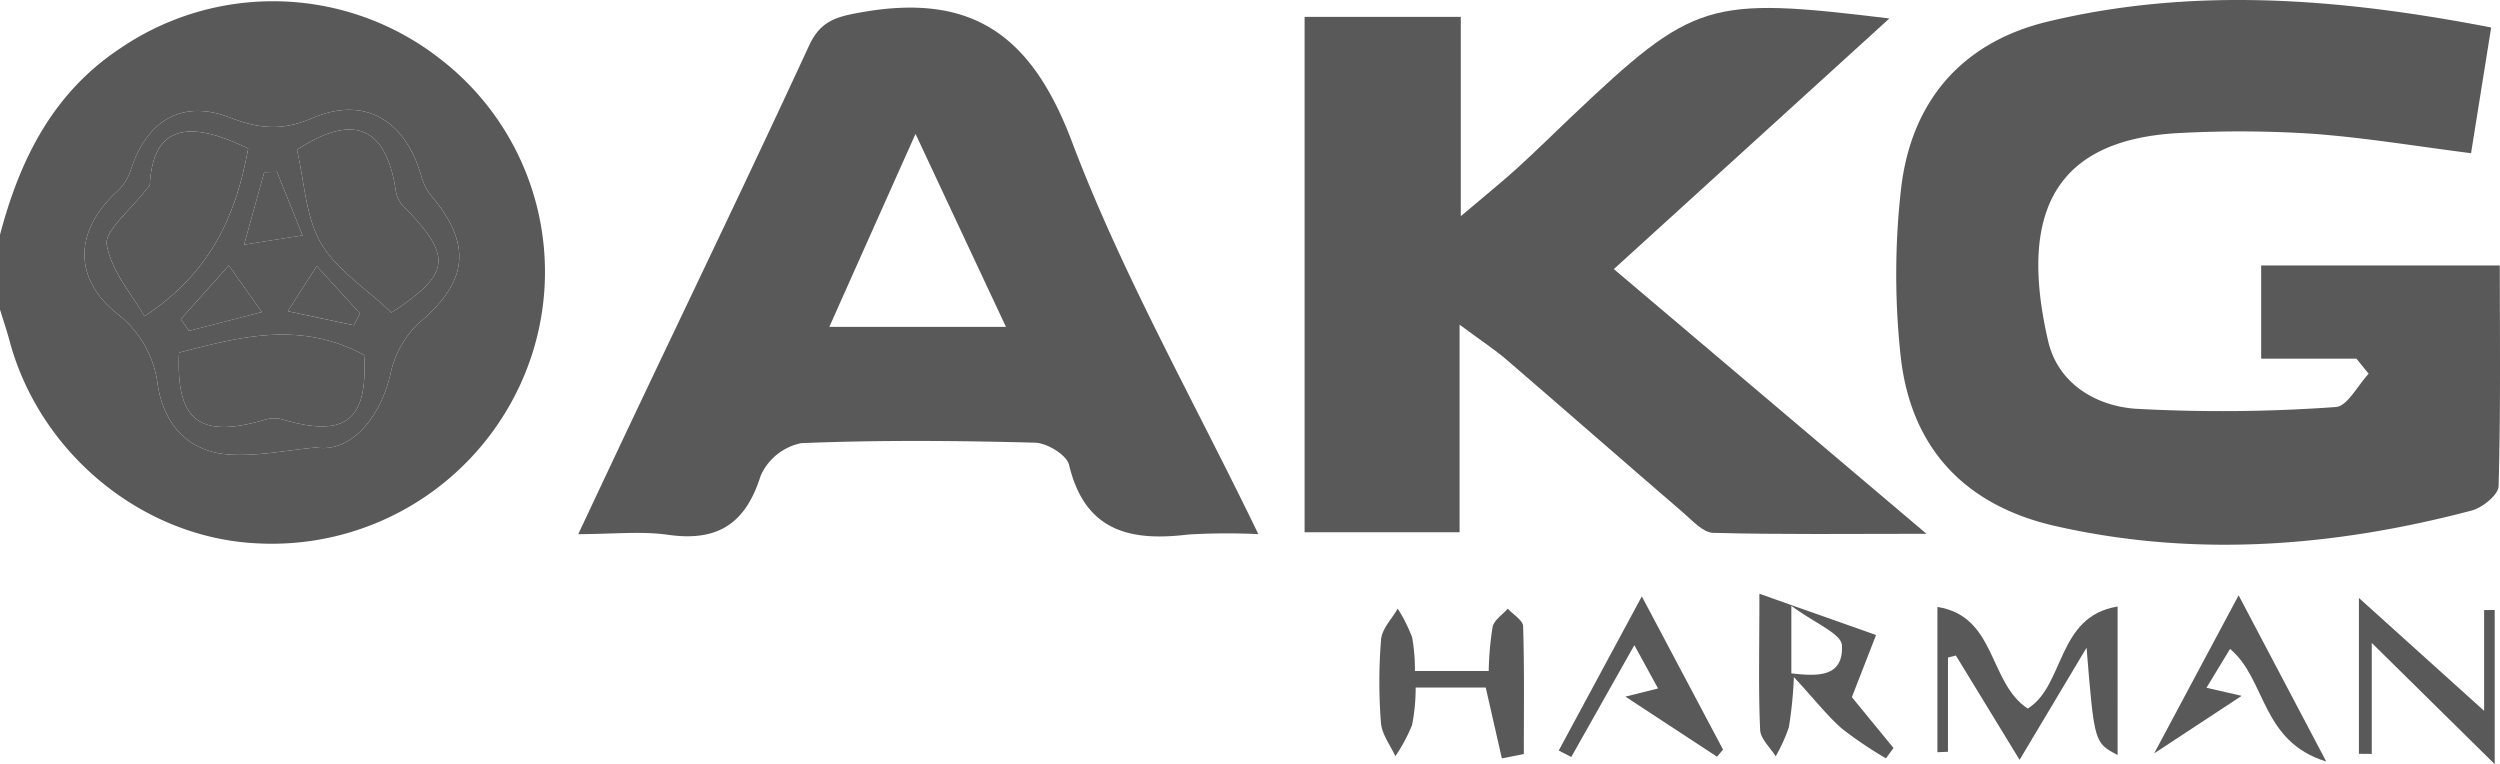<svg id="Layer_1" data-name="Layer 1" xmlns="http://www.w3.org/2000/svg" viewBox="0 0 265.952 81.29"><defs><style>.cls-1{fill:#595959;}</style></defs><path class="cls-1" d="M0,24.976C2.115,16.957,5.622,9.868,12.846,5.104A28.852,28.852,0,0,1,46.751,6.21a28.601,28.601,0,0,1,9.142,33.432A29.091,29.091,0,0,1,27.229,57.795C15.091,57.169,4.208,48.206,1.001,36.209.707,35.106.336,34.024,0,32.932ZM33.621,47.604c3.689.589,6.834-3.152,7.907-7.785a10.462,10.462,0,0,1,2.996-5.421c5.263-4.414,5.774-8.329,1.304-13.637a5.894,5.894,0,0,1-1.03-2.111c-1.733-5.895-6.013-8.464-11.574-6.084-3.209,1.373-5.635,1.148-8.755-.058-5.123-1.98-8.876.324-10.564,5.602a5.426,5.426,0,0,1-1.44,2.252C7.99,24.454,7.68,29.511,12.431,33.345a11.233,11.233,0,0,1,4.348,7.633c.667,4.134,3.2,7.059,7.523,7.369C27.375,48.568,30.512,47.884,33.621,47.604Z"/><path class="cls-1" d="M250.682,38.158H240.544V28.239h25.388c0,7.734.097,15.616-.131,23.489-.026.915-1.723,2.285-2.872,2.587-14.629,3.846-29.403,5.027-44.298,1.641-9.665-2.197-15.401-8.365-16.445-18.136a80.793,80.793,0,0,1,.052-17.752c1.075-9.268,6.432-15.576,15.65-17.782,15.62-3.738,31.222-2.437,47.124.638-.73,4.564-1.401,8.761-2.139,13.374-5.684-.723-11.19-1.64-16.735-2.06a119.431,119.431,0,0,0-13.937-.103c-13.217.55-17.608,7.972-14.317,22.151,1.051,4.527,5.084,6.898,9.295,7.197a168.503,168.503,0,0,0,21.298-.183c1.231-.069,2.34-2.306,3.505-3.542Z"/><path class="cls-1" d="M155.271,34.539V56.62H138.784V1.792H155.4V23c2.642-2.241,4.358-3.62,5.985-5.096,1.965-1.784,3.85-3.655,5.777-5.48C180.22.061,181.623-.388,200.995,1.964L171.68,28.626,204.94,56.784c-8.333,0-15.515.094-22.69-.1-1.09-.029-2.218-1.311-3.203-2.158-6.286-5.411-12.525-10.876-18.809-16.287C159.063,37.226,157.749,36.375,155.271,34.539Z"/><path class="cls-1" d="M114.025,15.053c-4.28-11.32-10.6-15.83-22.37-13.75-2.71.48-4.37.91-5.6,3.58-6.03,13.06-12.28,26.01-18.44,39-1.96,4.13-3.9,8.27-6.1,12.94,3.67,0,6.67-.34,9.56.07,5.26.75,8.24-1.17,9.84-6.27a6.027,6.027,0,0,1,4.33-3.48c8.28-.34,16.58-.27,24.87-.05,1.27.03,3.36,1.31,3.61,2.35,1.68,7.07,6.5,8.18,12.68,7.42a69.116,69.116,0,0,1,7.46-.04C126.925,42.463,119.365,29.173,114.025,15.053Zm-25.8,19.72c3.01-6.75,5.86-13.13,9.17-20.53,3.37,7.2,6.37,13.6,9.62,20.53Z"/><path class="cls-1" d="M206.104,64.567c6.294.991,5.417,8.077,9.611,10.81,3.967-2.469,3.062-9.801,9.557-10.855V80.316c-2.479-1.299-2.479-1.299-3.301-11.414l-7.125,11.929c-2.454-4.017-4.616-7.557-6.779-11.098l-.84.217V79.972l-1.123.052Z"/><path class="cls-1" d="M159.771,80.678l-1.718-7.536H150.6a20.43,20.43,0,0,1-.386,4.002,17.824,17.824,0,0,1-1.776,3.304c-.534-1.179-1.436-2.331-1.529-3.544a55.258,55.258,0,0,1,.013-8.887c.097-1.132,1.151-2.183,1.769-3.271a17.031,17.031,0,0,1,1.527,3.033,18.861,18.861,0,0,1,.301,3.605h7.852a32.459,32.459,0,0,1,.416-4.701c.163-.728,1.052-1.293,1.611-1.932.569.623,1.612,1.232,1.632,1.873.143,4.527.076,9.061.076,13.593Z"/><path class="cls-1" d="M197.005,74.163c1.06-2.73,1.82-4.67,2.57-6.61-3.75-1.33-7.51-2.65-12.41-4.39,0,6.27-.11,10.38.08,14.48.04.96,1.07,1.87,1.65,2.81a16.635,16.635,0,0,0,1.41-3.11,44.024,44.024,0,0,0,.53-5.32c2.27,2.47,3.56,4.13,5.11,5.49a43.079,43.079,0,0,0,4.68,3.16c.27-.36.54-.73.81-1.1C199.705,77.463,197.975,75.353,197.005,74.163Zm-6.44-2.53v-7.19c2.51,1.87,5.31,2.96,5.38,4.2C196.125,72.093,193.315,71.943,190.565,71.633Z"/><path class="cls-1" d="M264.262,75.618V64.902l1.126-.013v16.4L252.311,68.395V80.203l-1.368-.012V63.611Z"/><path class="cls-1" d="M238.146,63.328l9.323,17.686c-6.979-2.155-6.355-8.729-10.233-11.983-.728,1.2-1.471,2.423-2.509,4.135l3.744.857-9.309,6.122C232.048,74.742,234.771,69.646,238.146,63.328Z"/><path class="cls-1" d="M165.819,79.842l8.84-16.397L183.3,79.745l-.643.754-9.746-6.391,3.475-.869-2.522-4.606-6.71,11.895Z"/><path class="cls-1" d="M33.621,47.604c-3.108.28-6.246.963-9.318.743-4.323-.31-6.855-3.235-7.523-7.369a11.233,11.233,0,0,0-4.348-7.633c-4.751-3.834-4.441-8.891.032-12.982a5.426,5.426,0,0,0,1.44-2.252c1.687-5.277,5.441-7.582,10.564-5.602,3.12,1.206,5.546,1.431,8.755.058,5.562-2.38,9.841.189,11.574,6.084a5.894,5.894,0,0,0,1.03,2.111c4.47,5.308,3.959,9.223-1.304,13.637A10.462,10.462,0,0,0,41.527,39.82C40.455,44.452,37.309,48.194,33.621,47.604Zm8.024-14.351c6.375-4.195,6.546-5.968,1.103-11.488a3.184,3.184,0,0,1-.673-1.672c-1.075-6.74-4.598-8.01-10.486-4.161.81,3.451.92,7.111,2.535,9.905C35.756,28.663,38.878,30.629,41.645,33.254ZM15.933,19.692c-2.137,2.817-4.842,4.851-4.576,6.364.495,2.815,2.721,5.327,4.013,7.59C22.572,28.9,25.139,22.709,26.402,15.803,19.371,12.35,16.234,13.939,15.933,19.692ZM38.731,37.761c-6.877-3.689-13.276-1.892-19.684-.249-.336,7.282,2.166,9.213,9.261,7.106a3.258,3.258,0,0,1,1.753.006C36.812,46.618,39.16,44.665,38.731,37.761ZM27.854,33.196l-3.51-4.955-5.11,5.709.872,1.247Zm-1.888-7.17,6.223-.985-2.728-6.755-1.35.033ZM33.69,28.303,30.615,33.108l7.02,1.494.665-1.253Z"/><path class="cls-1" d="M41.645,33.254c-2.766-2.624-5.888-4.591-7.521-7.416C32.51,23.044,32.4,19.384,31.589,15.933,37.477,12.084,41,13.354,42.075,20.094a3.184,3.184,0,0,0,.673,1.672C48.191,27.286,48.02,29.059,41.645,33.254Z"/><path class="cls-1" d="M15.933,19.692c.301-5.753,3.439-7.342,10.469-3.889C25.139,22.709,22.572,28.9,15.369,33.646c-1.292-2.264-3.518-4.775-4.013-7.59C11.091,24.543,13.795,22.509,15.933,19.692Z"/><path class="cls-1" d="M38.731,37.761c.428,6.904-1.919,8.857-8.67,6.863a3.258,3.258,0,0,0-1.753-.006c-7.095,2.107-9.596.176-9.261-7.106C25.456,35.87,31.855,34.072,38.731,37.761Z"/><path class="cls-1" d="M27.854,33.196l-7.748,2.001-.872-1.247,5.11-5.709Z"/><path class="cls-1" d="M25.966,26.026,28.11,18.319l1.35-.033,2.728,6.755Z"/><path class="cls-1" d="M33.69,28.303l4.609,5.045-.665,1.253-7.02-1.494Z"/></svg>